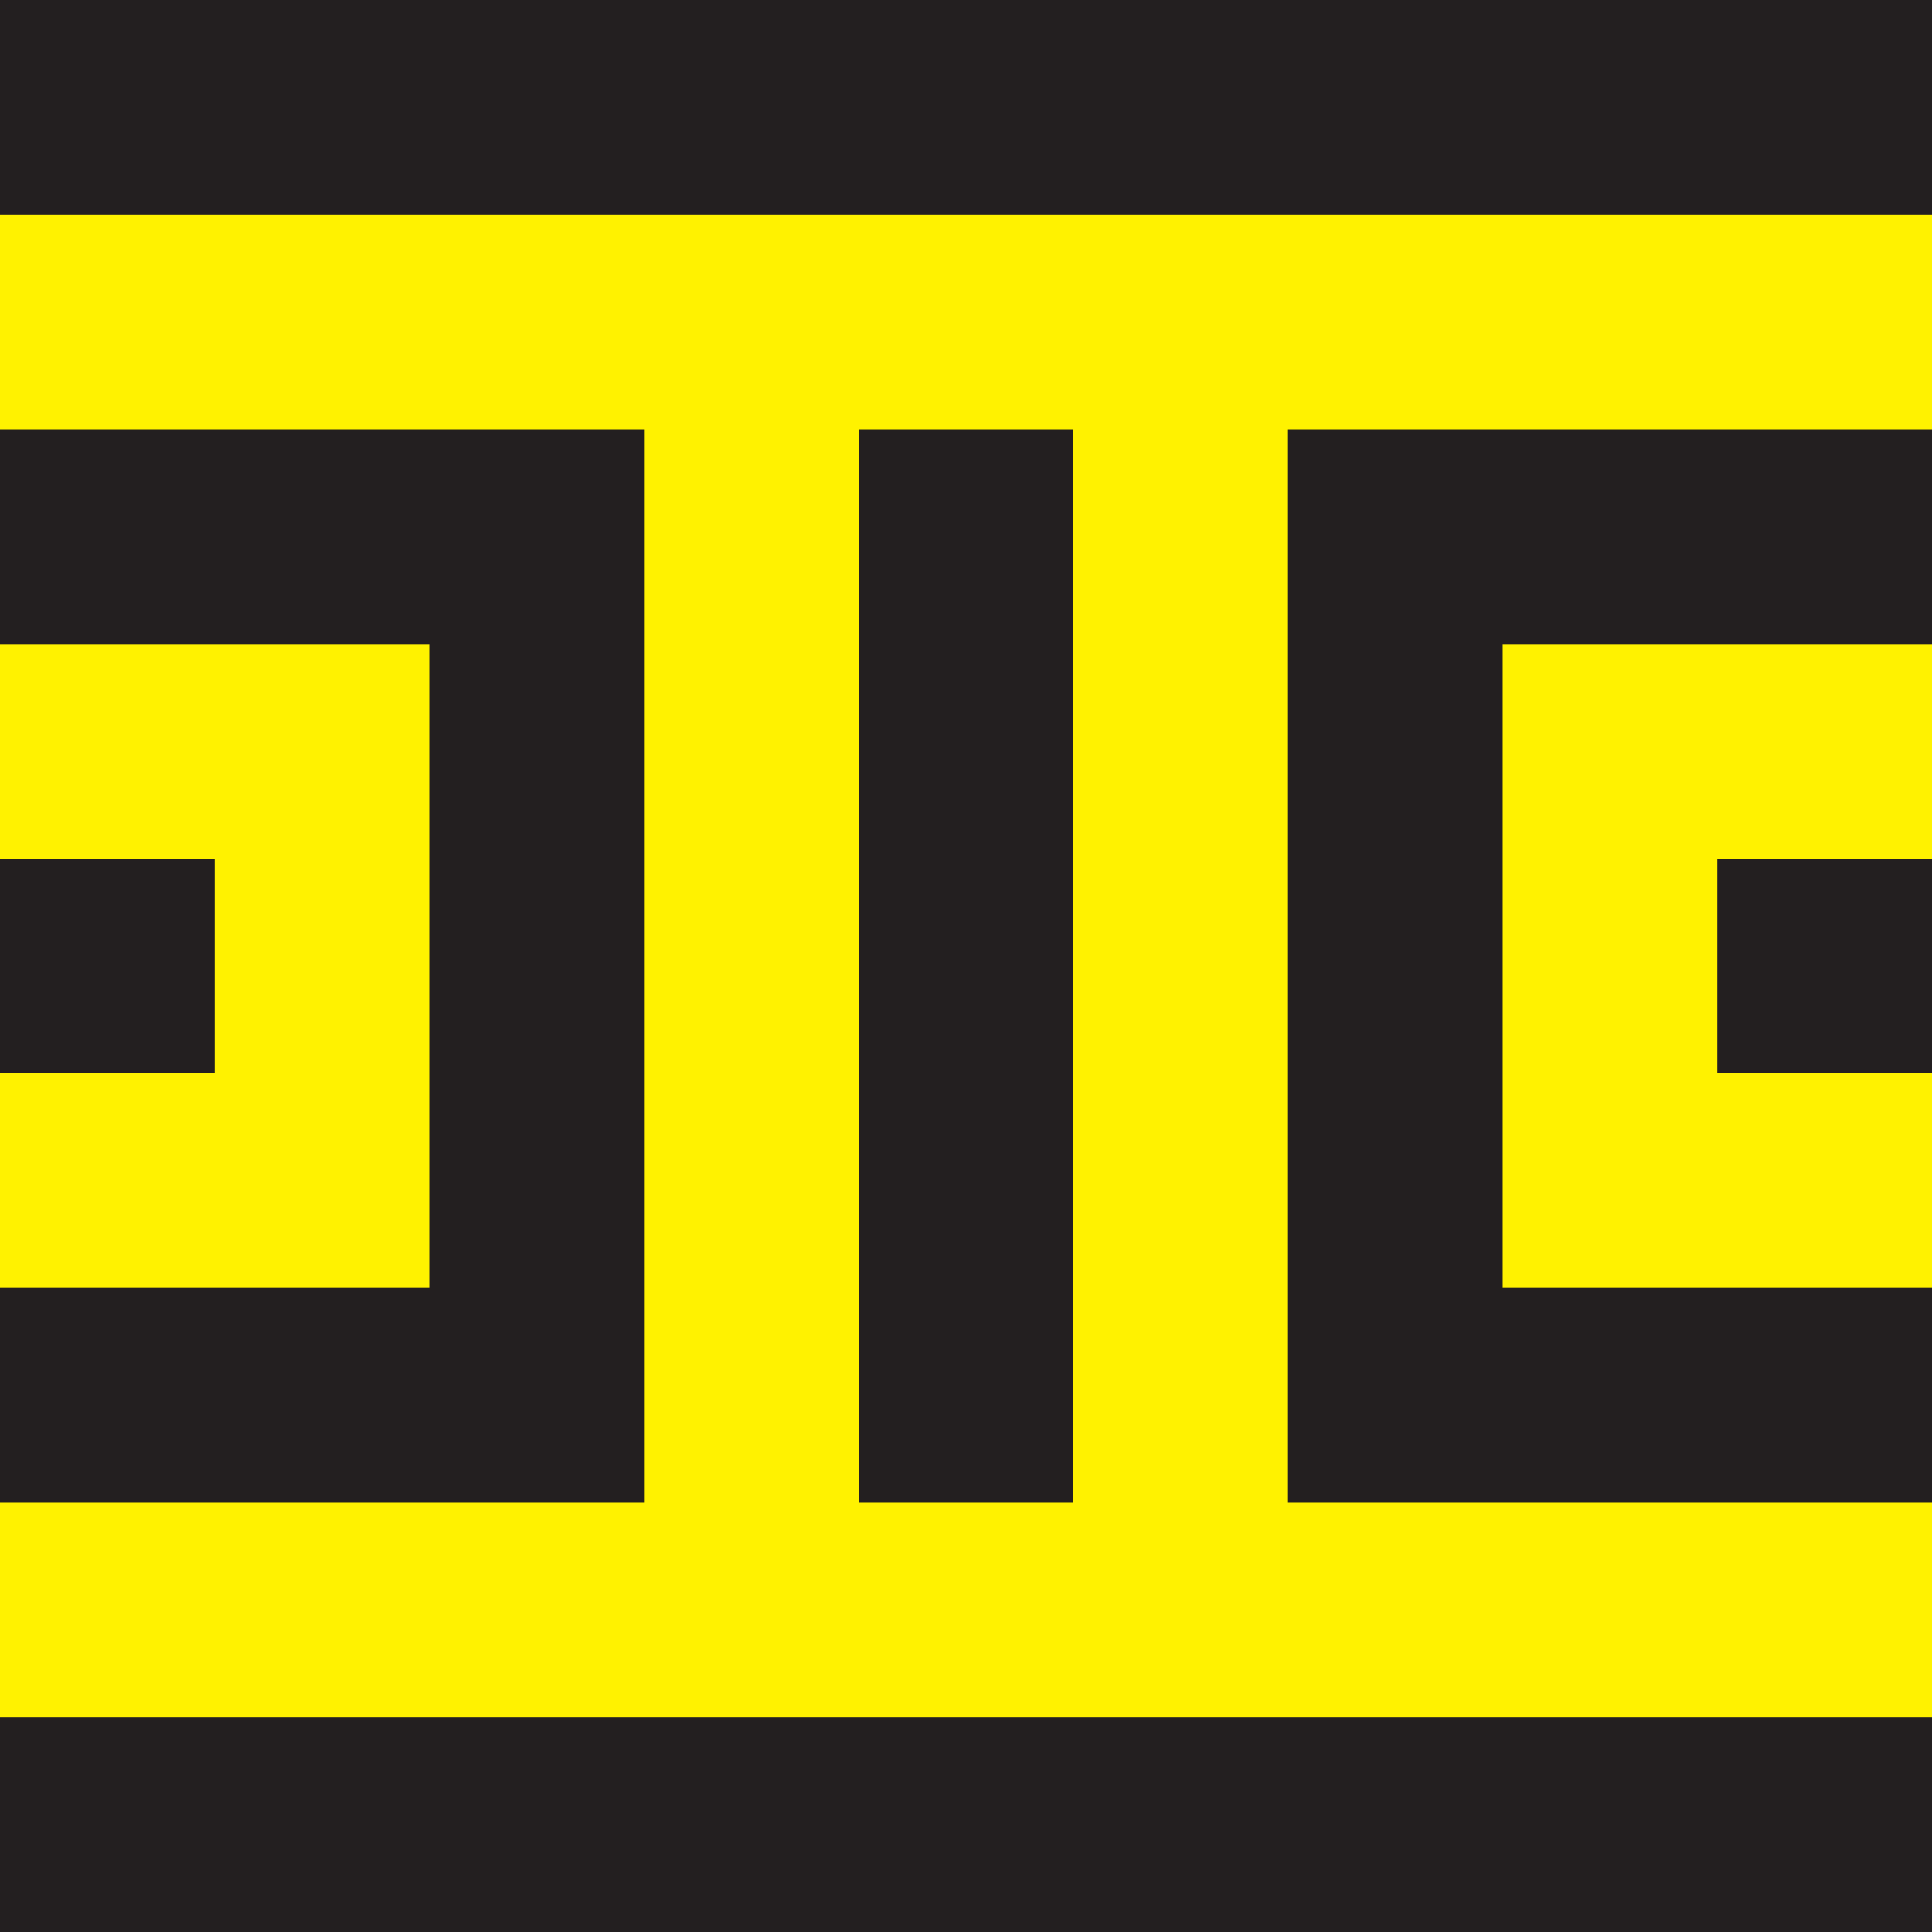 <svg width="24" height="24" viewBox="0 0 24 24" fill="none" xmlns="http://www.w3.org/2000/svg">
<path d="M24 0H0V24H24V0Z" fill="#FFF200"/>
<path d="M24 0H0V2.667H24V0Z" fill="#231F20"/>
<path d="M2.667 10.667H0V13.333H2.667V10.667Z" fill="#231F20"/>
<path d="M13.333 5.333H10.667V18.667H13.333V5.333Z" fill="#231F20"/>
<path d="M24 21.333H0V24H24V21.333Z" fill="#231F20"/>
<path d="M8 5.333H0V8H5.333V16H0V18.667H8V5.333Z" fill="#231F20"/>
<path d="M24 10.667H21.333V13.333H24V10.667Z" fill="#231F20"/>
<path d="M16 5.333V18.667H24V16H18.667V8H24V5.333H16Z" fill="#231F20"/>
</svg>

